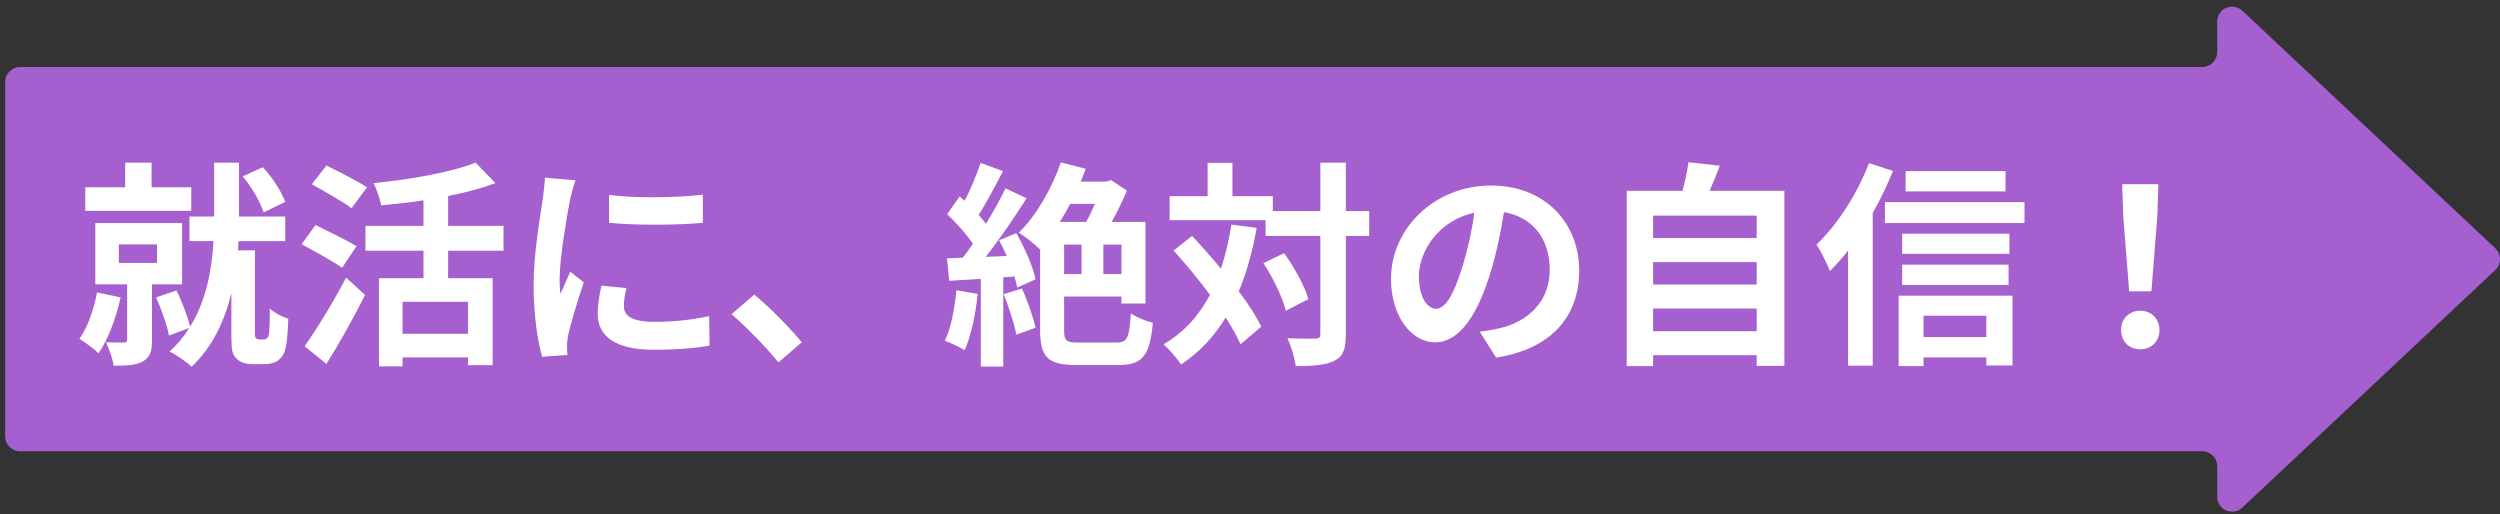 <svg width="321" height="66" viewBox="0 0 321 66" fill="none" xmlns="http://www.w3.org/2000/svg">
<rect x="0" y="0" width="321" height="66" fill="#333333" stroke="none"/>
<path d="M287.911 65.176L320.397 34.669C320.587 34.49 320.739 34.273 320.843 34.033C320.946 33.794 321 33.535 321 33.274C321 33.012 320.946 32.754 320.843 32.514C320.739 32.274 320.587 32.058 320.397 31.879L287.911 1.369C287.638 1.113 287.297 0.942 286.929 0.878C286.56 0.814 286.181 0.86 285.839 1.008C285.496 1.157 285.204 1.403 284.999 1.716C284.795 2.029 284.686 2.395 284.687 2.769V6.693C284.687 7.2 284.485 7.687 284.126 8.046C283.767 8.405 283.281 8.607 282.773 8.607H2.574C2.068 8.606 1.582 8.807 1.223 9.164C0.864 9.521 0.662 10.006 0.66 10.513V56.03C0.66 56.281 0.709 56.53 0.805 56.762C0.901 56.995 1.042 57.206 1.22 57.383C1.398 57.561 1.609 57.702 1.841 57.798C2.074 57.894 2.323 57.944 2.574 57.944H282.774C283.025 57.944 283.274 57.993 283.507 58.089C283.739 58.185 283.95 58.326 284.128 58.504C284.305 58.682 284.446 58.893 284.542 59.125C284.639 59.357 284.688 59.606 284.688 59.858V63.782C284.687 64.155 284.796 64.521 285 64.834C285.205 65.147 285.497 65.393 285.84 65.542C286.182 65.691 286.561 65.736 286.93 65.672C287.298 65.608 287.639 65.438 287.912 65.182" fill="#A65FCF"/>
<path d="M36.624 25.923L33.852 27.267C33.432 25.979 32.34 24.019 31.164 22.647L33.74 21.471C35 22.787 36.148 24.607 36.624 25.923ZM24.556 24.047V27.071H10.948V24.047H16.072V20.883H19.46V24.047H24.556ZM12.46 37.543L15.484 38.187C14.896 40.847 13.888 43.591 12.656 45.355C12.124 44.823 10.892 43.927 10.192 43.507C11.256 42.023 12.04 39.783 12.46 37.543ZM15.26 31.383V33.763H20.16V31.383H15.26ZM23.38 36.507H19.516V43.675C19.516 45.075 19.264 45.915 18.312 46.419C17.388 46.923 16.212 46.951 14.588 46.951C14.476 46.055 14 44.795 13.608 43.955C14.532 43.983 15.568 43.983 15.876 43.983C16.212 43.983 16.324 43.899 16.324 43.591V36.507H12.236V28.639H23.38V36.507ZM33.292 43.591H33.824C33.992 43.591 34.216 43.535 34.3 43.423C34.412 43.311 34.524 43.059 34.552 42.779C34.608 42.247 34.664 41.015 34.636 39.615C35.196 40.147 36.232 40.679 37.016 40.931C36.96 42.443 36.848 44.095 36.652 44.767C36.484 45.495 36.176 45.915 35.7 46.279C35.28 46.587 34.636 46.755 33.992 46.755H32.368C31.612 46.755 30.828 46.531 30.352 46.027C29.848 45.523 29.708 44.991 29.708 43.199V37.655C28.868 41.099 27.356 44.459 24.612 47.091C23.968 46.475 22.624 45.551 21.784 45.131C22.792 44.207 23.632 43.199 24.304 42.107L21.7 43.087C21.448 41.771 20.72 39.699 20.048 38.187L22.652 37.291C23.38 38.719 24.08 40.623 24.416 41.939C26.544 38.495 27.216 34.435 27.412 30.963H24.332V27.799H27.496V20.883H30.688V27.799H36.624V30.963H30.632C30.604 31.355 30.576 31.747 30.548 32.139H32.732V42.975C32.732 43.115 32.76 43.311 32.844 43.395C32.956 43.535 33.124 43.591 33.292 43.591ZM47.124 24.047L45.136 26.735C44.044 25.895 41.664 24.579 40.04 23.655L41.916 21.247C43.484 22.031 45.92 23.263 47.124 24.047ZM45.78 31.607L43.932 34.379C42.784 33.567 40.376 32.251 38.724 31.355L40.516 28.891C42.056 29.647 44.548 30.851 45.78 31.607ZM41.916 46.727L39.116 44.459C40.6 42.359 42.756 38.887 44.436 35.639L46.872 37.879C45.388 40.819 43.624 44.011 41.916 46.727ZM60.088 42.863V38.747H51.688V42.863H60.088ZM64.652 32.195H57.54V35.723H63.252V46.895H60.088V45.887H51.688V47.035H48.664V35.723H54.376V32.195H46.928V29.003H54.376V25.727C52.556 26.007 50.68 26.203 48.944 26.371C48.804 25.559 48.356 24.271 47.964 23.515C52.724 23.039 57.988 22.115 61.068 20.883L63.616 23.515C61.824 24.187 59.724 24.747 57.54 25.167V29.003H64.652V32.195ZM78.204 25.027C81.648 25.503 87.22 25.363 90.244 24.999V28.611C86.8 28.919 81.732 28.947 78.204 28.611V25.027ZM80.444 36.983C80.22 37.907 80.108 38.579 80.108 39.335C80.108 40.567 81.172 41.323 84.028 41.323C86.52 41.323 88.592 41.099 91.056 40.595L91.112 44.375C89.292 44.711 87.052 44.907 83.888 44.907C79.072 44.907 76.748 43.199 76.748 40.315C76.748 39.223 76.916 38.103 77.224 36.675L80.444 36.983ZM73.892 23.151C73.668 23.739 73.304 25.139 73.192 25.643C72.828 27.519 71.848 33.119 71.848 35.919C71.848 36.451 71.876 37.179 71.96 37.739C72.38 36.787 72.828 35.807 73.22 34.883L74.956 36.255C74.172 38.579 73.248 41.631 72.94 43.115C72.856 43.535 72.8 44.151 72.8 44.431C72.8 44.739 72.828 45.187 72.856 45.579L69.608 45.803C69.048 43.871 68.516 40.455 68.516 36.647C68.516 32.447 69.384 27.715 69.692 25.559C69.776 24.775 69.944 23.711 69.972 22.815L73.892 23.151ZM99.952 46.531C98.244 44.431 95.864 42.023 93.932 40.343L96.844 37.823C98.832 39.447 101.548 42.219 102.948 43.955L99.952 46.531ZM122.8 37.263L125.544 37.739C125.264 40.371 124.676 43.171 123.864 44.963C123.276 44.599 122.044 44.011 121.316 43.759C122.128 42.107 122.576 39.615 122.8 37.263ZM128.876 37.767L131.228 37.039C131.928 38.635 132.656 40.679 132.964 42.079L130.5 42.975C130.248 41.575 129.52 39.419 128.876 37.767ZM128.288 30.851L130.5 29.927C131.564 31.831 132.656 34.267 132.964 35.863L130.612 36.927C130.528 36.507 130.416 36.031 130.248 35.499L128.82 35.611V47.063H125.936V35.807L121.876 36.059L121.596 33.175L123.612 33.091C124.032 32.559 124.48 31.943 124.928 31.299C124.116 30.095 122.772 28.611 121.624 27.491L123.22 25.223C123.416 25.391 123.64 25.587 123.864 25.783C124.648 24.243 125.432 22.395 125.908 20.911L128.792 21.975C127.784 23.879 126.664 26.035 125.656 27.603C126.02 27.995 126.328 28.387 126.608 28.723C127.56 27.155 128.456 25.559 129.1 24.187L131.816 25.447C130.276 27.883 128.344 30.711 126.58 32.979L129.268 32.867C128.96 32.167 128.624 31.467 128.288 30.851ZM140.58 26.175H137.416C136.996 26.987 136.548 27.771 136.072 28.499H139.46C139.852 27.799 140.244 26.987 140.58 26.175ZM143.996 35.191V31.411H141.672V35.191H143.996ZM136.632 31.411V35.191H138.872V31.411H136.632ZM138.48 43.983H143.38C144.752 43.983 145.004 43.367 145.2 40.259C145.9 40.707 147.188 41.267 148.028 41.435C147.636 45.607 146.768 46.867 143.632 46.867H138.172C134.644 46.867 133.552 45.943 133.552 42.415V31.943L133.496 31.999C132.936 31.411 131.592 30.347 130.808 29.871C133.048 27.715 135.036 24.243 136.212 20.855L139.404 21.667C139.208 22.227 138.984 22.759 138.76 23.319H142.064L142.652 23.123L144.696 24.467C144.164 25.755 143.464 27.183 142.736 28.499H147.076V38.971H143.996V38.075H136.632V42.415C136.632 43.759 136.912 43.983 138.48 43.983ZM158.108 28.835L161.356 29.255C160.824 32.279 160.068 34.995 159.06 37.403C160.292 39.027 161.3 40.595 161.944 41.939L159.284 44.207C158.836 43.199 158.192 42.023 157.38 40.763C155.896 43.227 153.992 45.243 151.64 46.811C151.248 46.139 150.1 44.823 149.4 44.207C152.004 42.695 153.936 40.539 155.364 37.851C153.88 35.863 152.228 33.875 150.688 32.167L153.068 30.291C154.272 31.579 155.532 33.007 156.764 34.491C157.352 32.755 157.8 30.879 158.108 28.835ZM162.224 33.791L164.884 32.503C166.2 34.351 167.544 36.759 167.992 38.411L165.108 39.895C164.688 38.243 163.484 35.695 162.224 33.791ZM175.804 27.099V30.291H172.808V42.891C172.808 44.767 172.472 45.747 171.408 46.279C170.344 46.867 168.692 47.007 166.368 47.007C166.256 46.027 165.78 44.431 165.304 43.423C166.872 43.507 168.384 43.479 168.86 43.479C169.364 43.479 169.532 43.339 169.532 42.891V30.291H162.504V28.275H150.184V25.195H155.056V20.911H158.248V25.195H163.428V27.099H169.532V20.883H172.808V27.099H175.804ZM202.768 34.743C202.768 40.651 199.156 44.823 192.1 45.915L190 42.583C191.064 42.471 191.848 42.303 192.604 42.135C196.188 41.295 198.988 38.719 198.988 34.631C198.988 30.767 196.888 27.883 193.108 27.239C192.716 29.619 192.24 32.195 191.428 34.827C189.748 40.483 187.34 43.955 184.288 43.955C181.18 43.955 178.604 40.539 178.604 35.807C178.604 29.339 184.204 23.823 191.456 23.823C198.4 23.823 202.768 28.639 202.768 34.743ZM182.188 35.443C182.188 38.271 183.308 39.643 184.4 39.643C185.576 39.643 186.668 37.879 187.816 34.099C188.46 32.027 188.992 29.647 189.3 27.323C184.68 28.275 182.188 32.363 182.188 35.443ZM212.26 42.527H225.56V39.615H212.26V42.527ZM225.56 33.651H212.26V36.535H225.56V33.651ZM225.56 27.687H212.26V30.571H225.56V27.687ZM219.512 24.495H229.116V46.979H225.56V45.607H212.26V47.007H208.872V24.495H216.04C216.348 23.291 216.656 21.947 216.796 20.827L220.828 21.275C220.408 22.395 219.96 23.487 219.512 24.495ZM257.508 21.975V24.579H244.684V21.975H257.508ZM239.98 20.939L243.06 21.947C242.332 23.739 241.464 25.587 240.456 27.351V46.951H237.292V32.167C236.536 33.147 235.752 34.015 234.968 34.799C234.66 34.015 233.792 32.195 233.232 31.411C235.892 28.891 238.468 24.915 239.98 20.939ZM255.044 40.539H246.98V43.283H255.044V40.539ZM243.788 47.007V37.963H258.404V46.923H255.044V45.887H246.98V47.007H243.788ZM244.236 36.591V33.987H257.9V36.591H244.236ZM258.012 30.011V32.587H244.236V30.011H258.012ZM242.024 25.951H259.944V28.639H242.024V25.951ZM273.384 37.403L272.628 27.827L272.488 23.655H277.136L276.996 27.827L276.24 37.403H273.384ZM274.812 44.851C273.384 44.851 272.348 43.843 272.348 42.387C272.348 40.903 273.412 39.895 274.812 39.895C276.212 39.895 277.276 40.903 277.276 42.387C277.276 43.843 276.212 44.851 274.812 44.851Z" fill="white"/>
</svg>

